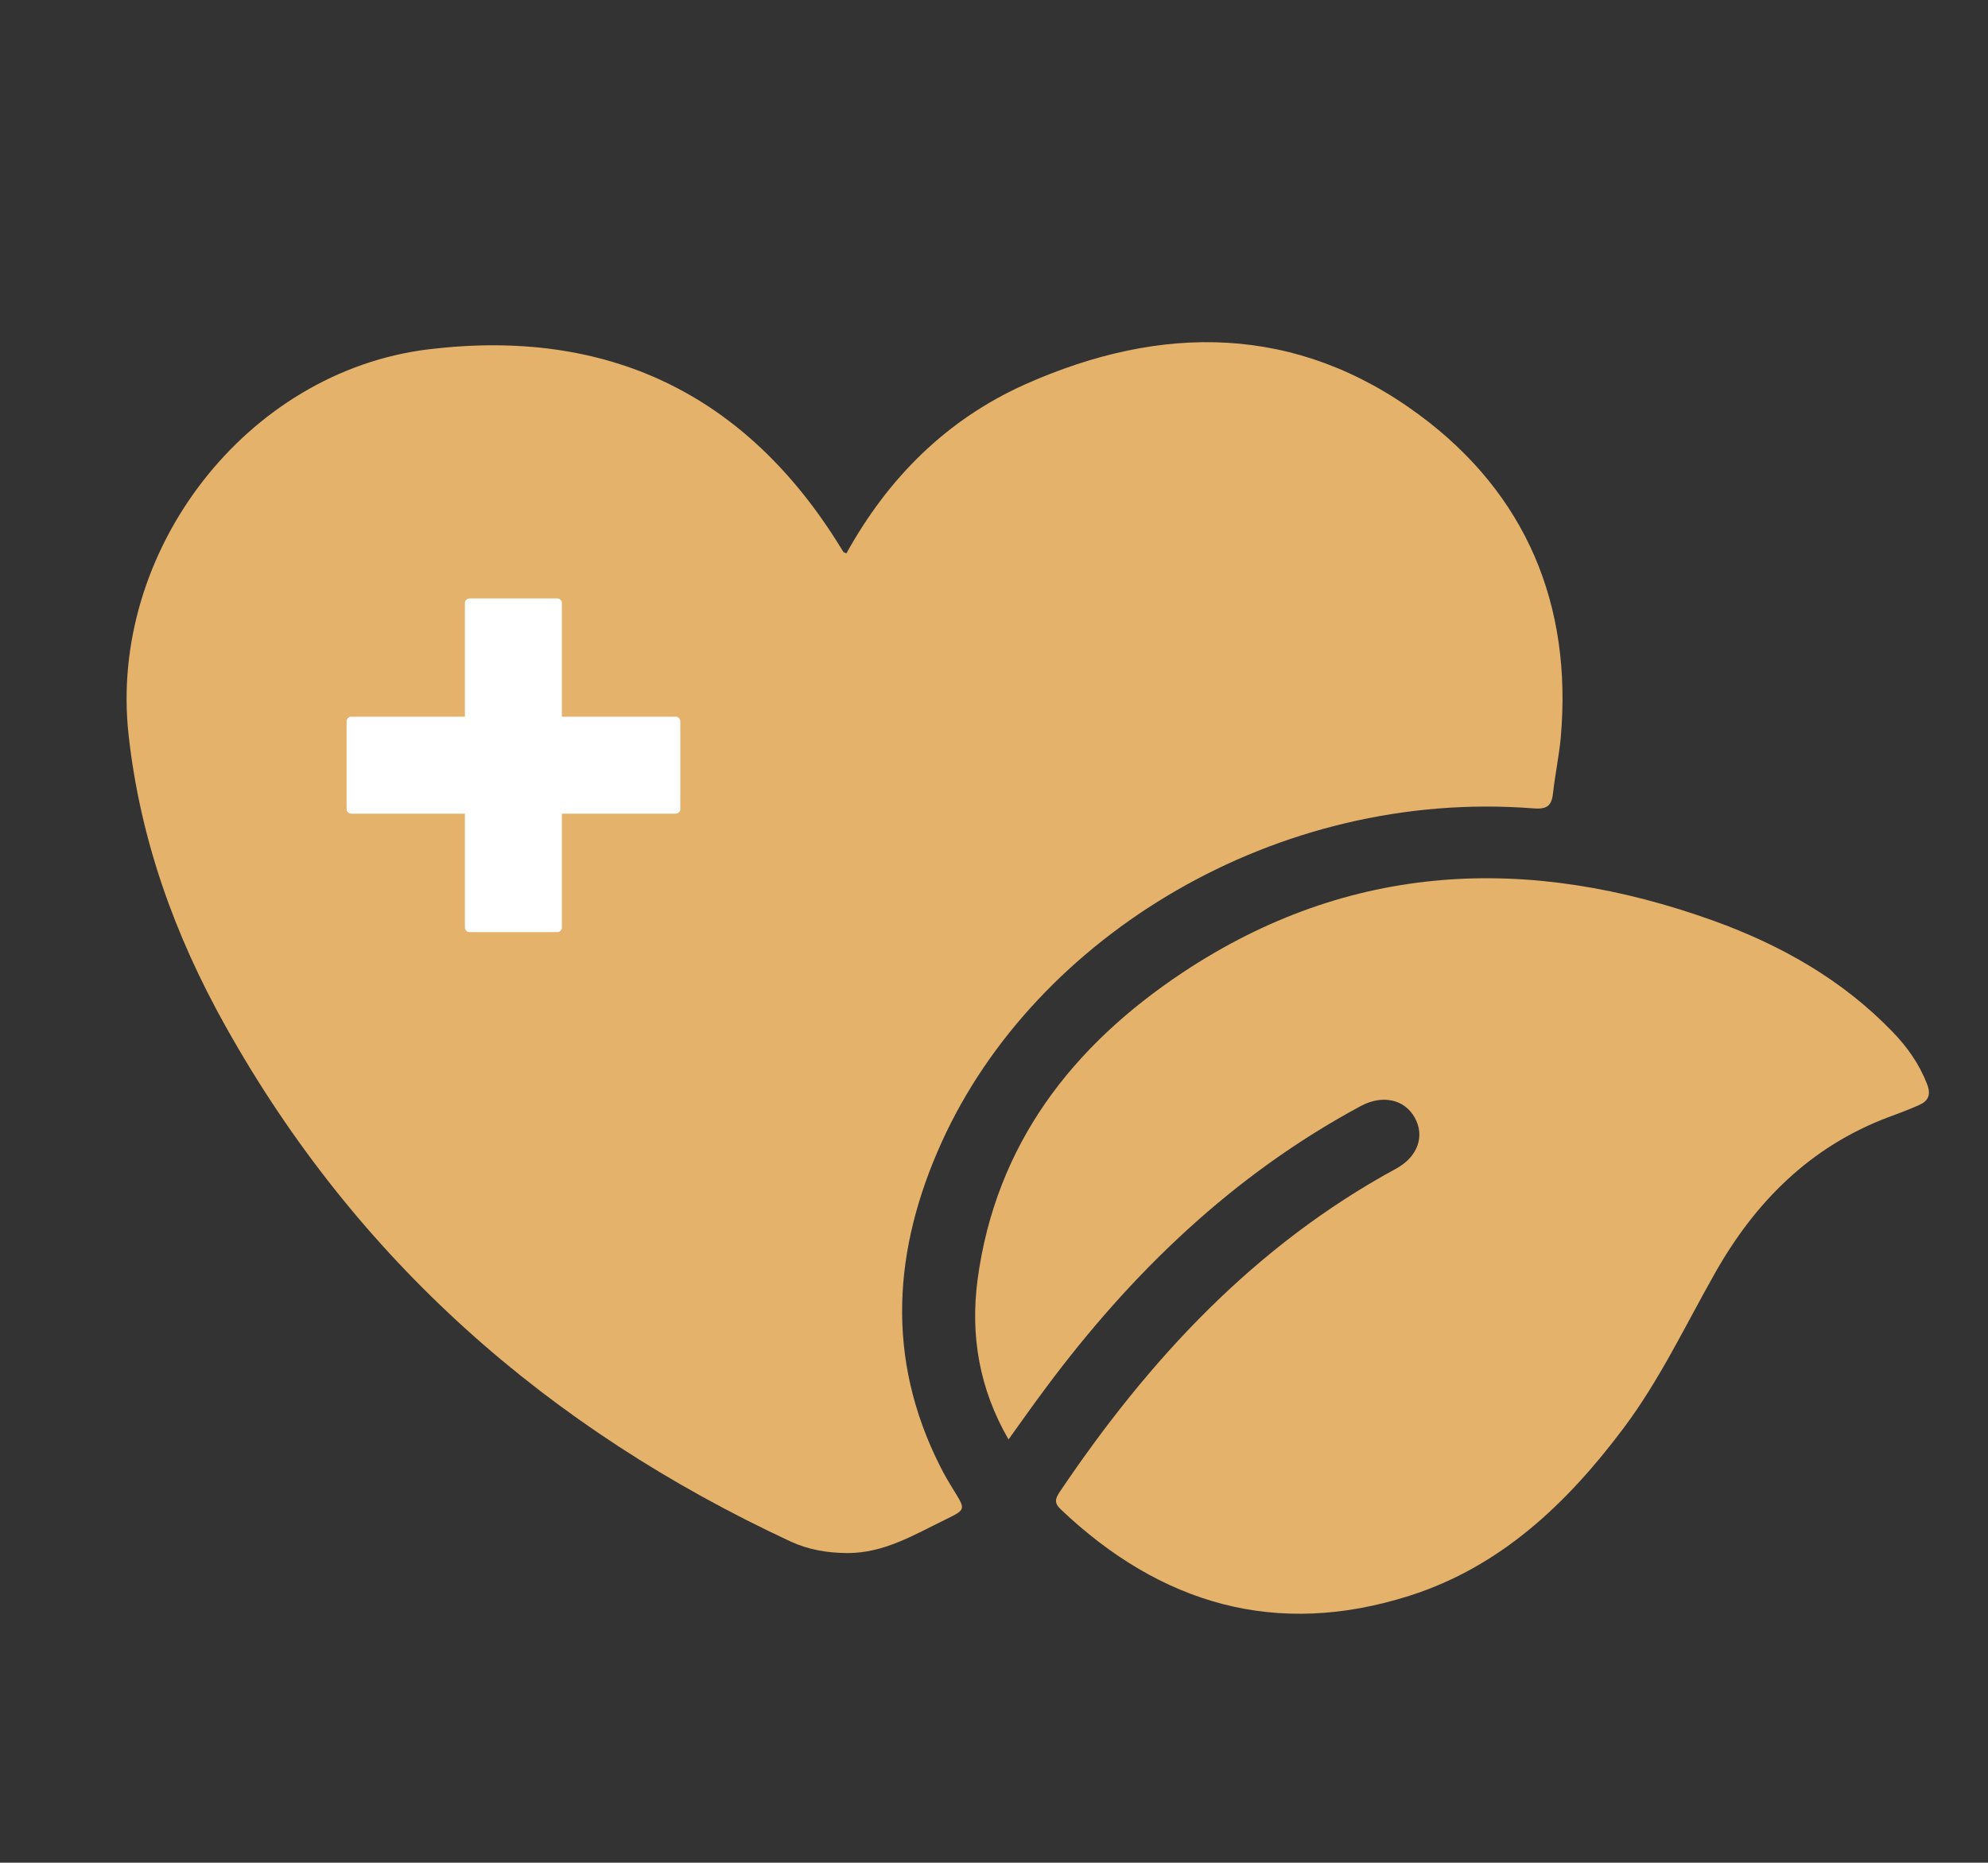<?xml version="1.0" encoding="utf-8"?>
<!-- Generator: Adobe Illustrator 24.0.3, SVG Export Plug-In . SVG Version: 6.00 Build 0)  -->
<svg version="1.1" id="Layer_1" xmlns="http://www.w3.org/2000/svg" xmlns:xlink="http://www.w3.org/1999/xlink" x="0px" y="0px"
	 viewBox="0 0 1156.3 1083.5" style="enable-background:new 0 0 1156.3 1083.5;" xml:space="preserve">
<rect x="0" y="0" width="1156.3" height="1083.5" fill="#333333" stroke="none"/>
<style type="text/css">
	.st0{fill:#E4B26B;}
	.st1{fill:#FFFFFF;}
</style>
<g id="s0m2jg.tif">
	<g>
		<path class="st0" d="M492.3,321.9c24.4-44.1,58.4-77.9,103.9-98.3c79.4-35.4,157.9-35.1,229.4,17.8c61.9,45.8,89,110.2,82.2,187.6
			c-1,10.8-3.3,21.5-4.5,32.3c-0.8,7.6-3.6,9.6-11.7,8.9C742.6,458.7,602.3,544.4,547.9,664c-28.4,62.5-33,125.9-1,189.1
			c2.4,4.8,5.2,9.5,8.1,14.2c6.6,10.7,6.8,10.8-4.9,16.5c-18.3,8.9-35.9,19.7-57.4,19.6c-11.5-0.1-22.4-1.9-32.8-6.7
			c-141-65.6-252.6-163.5-328.8-299.9c-29.5-52.7-49.6-108.6-56.3-169.2c-11.9-106.7,68.1-211.4,174.4-224.4
			c103.8-12.6,184.5,25.5,239.7,115.2c0.5,0.9,1.1,1.7,1.6,2.6C490.6,321.2,491,321.3,492.3,321.9z"/>
		<path class="st0" d="M586.6,837.3c-17-29.3-22.3-60.5-18-93c10.6-78.8,55.2-136,119.3-178.6c97.2-64.5,201.3-68.8,308.8-30.1
			c39.1,14.1,74.9,34.3,104.1,64.6c8.6,8.9,15.6,18.8,20.1,30.5c2.4,6.3,0.6,9.8-4.9,12.2c-5.9,2.6-12,4.9-18,7.1
			c-45.2,17.1-77.1,49.2-100.4,90.4c-17.3,30.5-32.2,62.3-53.4,90.5c-32.7,43.6-71.3,80.4-124.3,97.3c-77.5,24.7-144.8,5-203-50.3
			c-3.9-3.7-3.1-6.2-0.5-10.1c51.7-76.8,113.2-143.2,195.6-188c12.7-6.9,16.9-19.1,10.8-29.8c-5.9-10.5-18.6-13.4-31.2-6.7
			C717.2,683.3,658,740.4,608,807.7C600.9,817.2,594,827,586.6,837.3z"/>
	</g>
</g>
<path class="st1" d="M201.6,470.6v-51c0-1.5,1.2-2.7,2.7-2.7H393c1.5,0,2.7,1.2,2.7,2.7v51c0,1.5-1.2,2.7-2.7,2.7H204.3
	C202.8,473.3,201.6,472.1,201.6,470.6z"/>
<path class="st1" d="M273.1,348.1h51c1.5,0,2.7,1.2,2.7,2.7v188.7c0,1.5-1.2,2.7-2.7,2.7h-51c-1.5,0-2.7-1.2-2.7-2.7V350.8
	C270.4,349.3,271.6,348.1,273.1,348.1z"/>
</svg>
